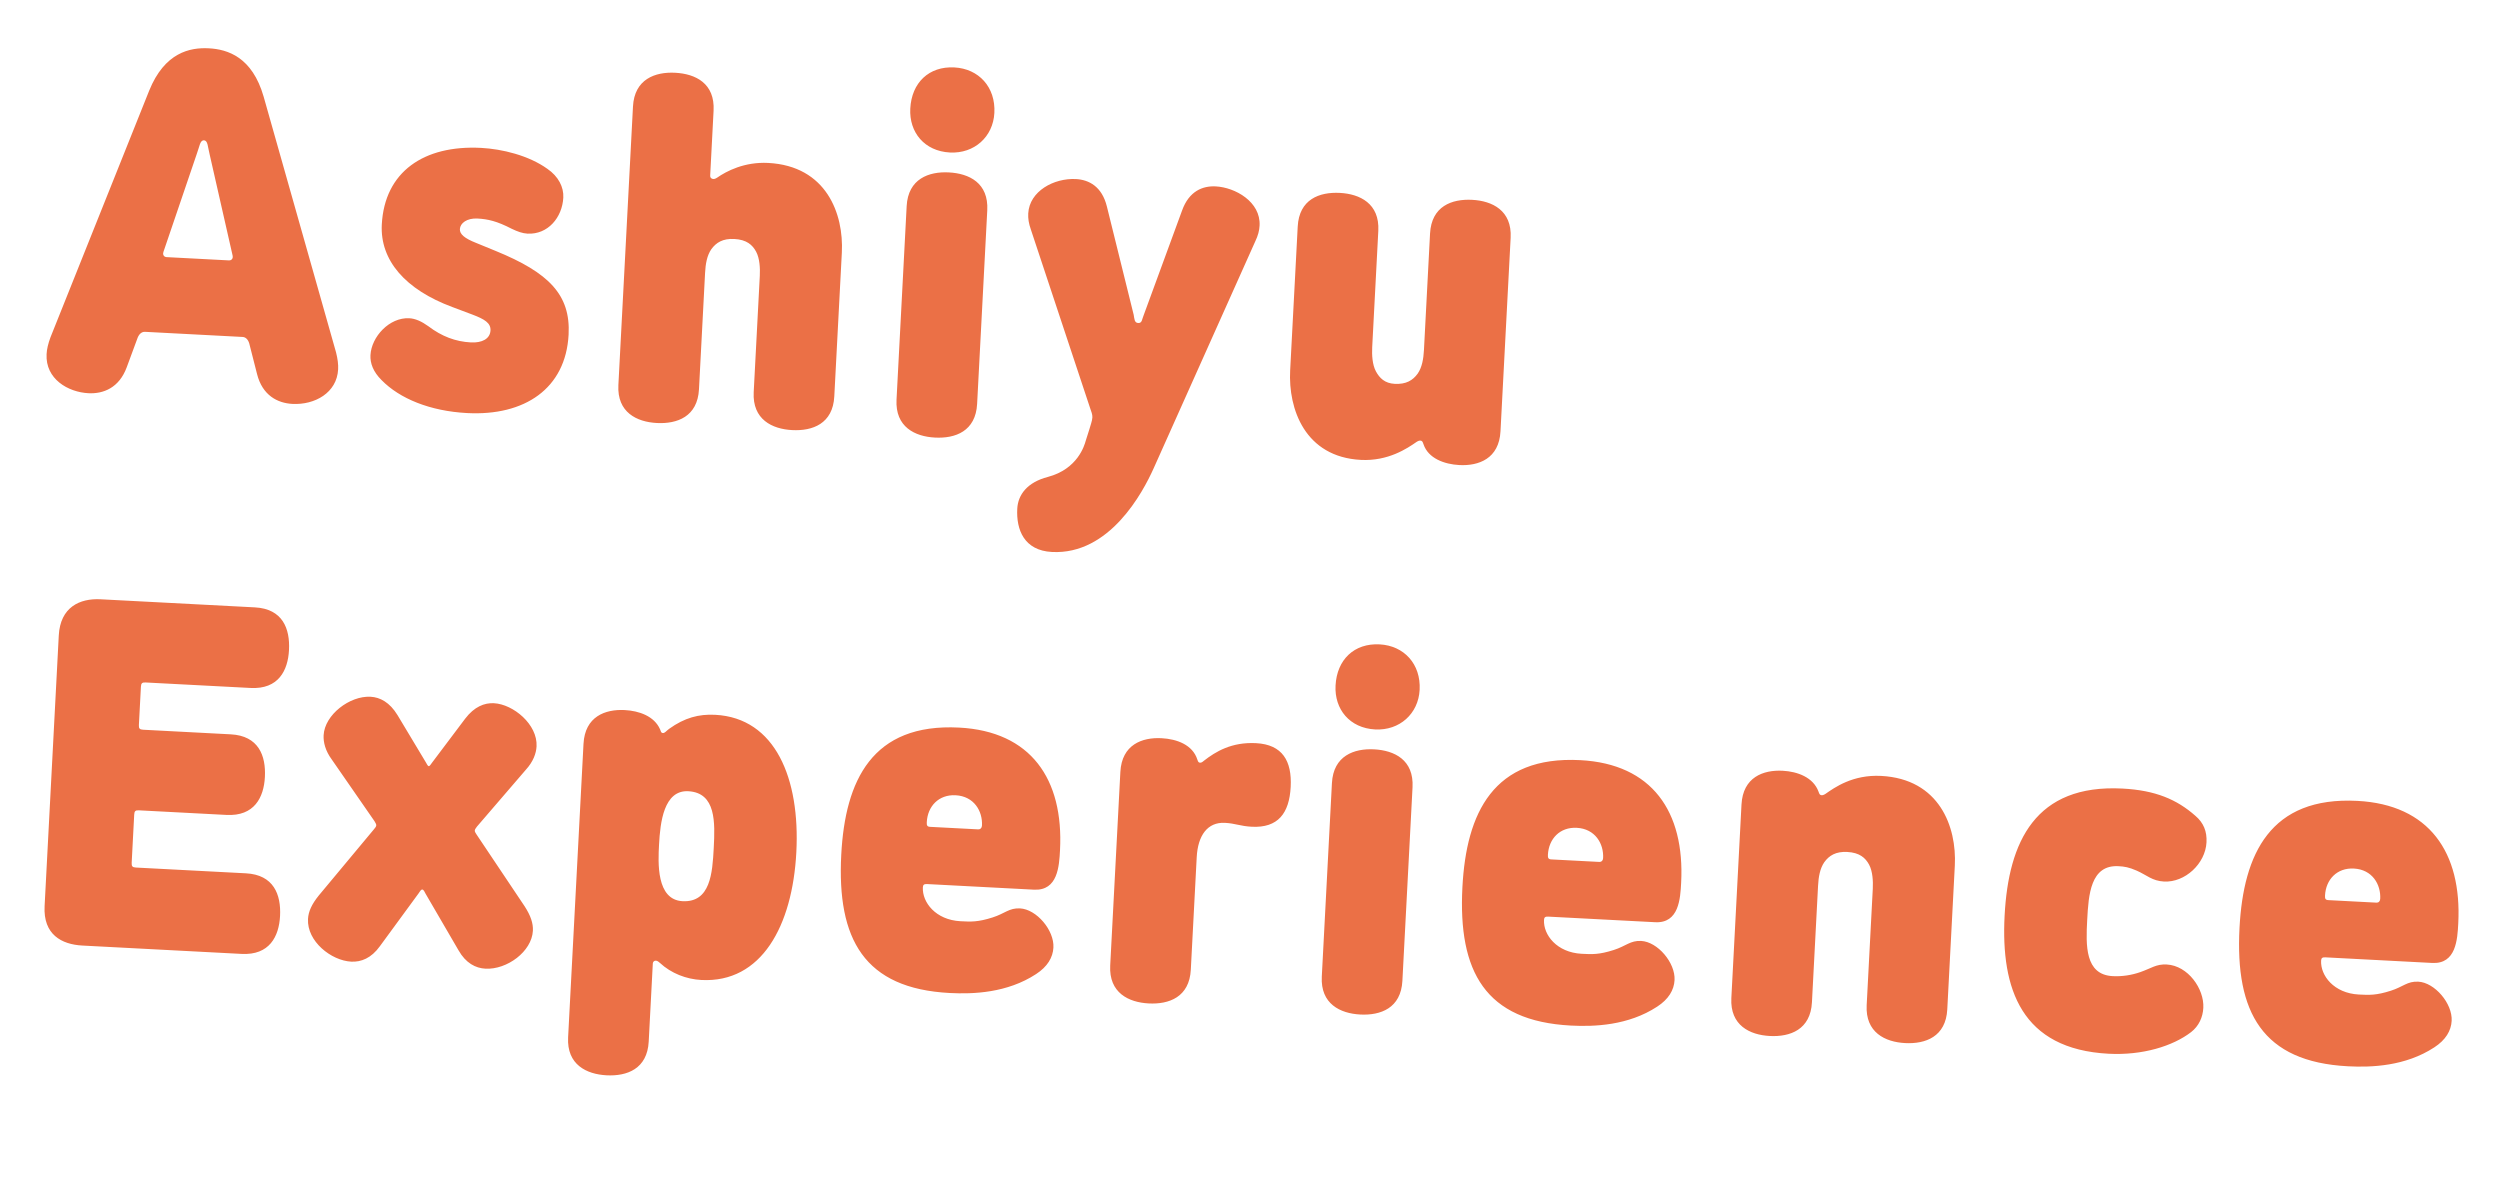 <svg width="167" height="79" viewBox="0 0 167 79" fill="none" xmlns="http://www.w3.org/2000/svg">
<path d="M13.947 3.227C15.21 3.293 16.849 3.812 17.61 6.452L22.447 23.535C22.558 23.974 22.605 24.343 22.587 24.675C22.506 26.237 21.029 27.059 19.534 26.981C18.537 26.929 17.531 26.41 17.172 24.991L16.647 22.931C16.561 22.66 16.402 22.518 16.203 22.508L9.689 22.166C9.489 22.156 9.316 22.28 9.202 22.541L8.465 24.535C7.959 25.908 6.905 26.319 5.908 26.267C4.545 26.196 3.025 25.316 3.112 23.654C3.129 23.322 3.215 22.96 3.371 22.535L9.967 6.051C11 3.506 12.684 3.161 13.947 3.227ZM13.625 9.375C13.359 9.362 13.338 9.76 13.144 10.283L10.938 16.766C10.938 16.766 10.899 16.864 10.896 16.931C10.889 17.064 10.984 17.169 11.117 17.175L15.304 17.395C15.437 17.402 15.542 17.308 15.549 17.174C15.552 17.108 15.524 17.007 15.524 17.007L14.008 10.329C13.87 9.788 13.891 9.389 13.625 9.375ZM25.492 25.394C24.922 24.831 24.719 24.254 24.747 23.722C24.811 22.492 26.013 21.189 27.342 21.259C27.741 21.279 28.164 21.468 28.614 21.792C29.511 22.472 30.426 22.82 31.457 22.874C32.188 22.912 32.735 22.641 32.765 22.076C32.791 21.577 32.371 21.322 31.554 21.013L30.214 20.509C27.076 19.345 25.379 17.39 25.504 14.997C25.689 11.474 28.316 9.679 32.138 9.879C33.533 9.952 35.311 10.379 36.563 11.277C37.303 11.783 37.666 12.502 37.629 13.2C37.559 14.529 36.599 15.678 35.237 15.607C34.904 15.589 34.577 15.472 34.187 15.285C33.181 14.766 32.588 14.635 31.89 14.598C31.192 14.562 30.741 14.905 30.72 15.304C30.703 15.636 31.021 15.919 31.805 16.227L33.11 16.762C36.666 18.215 38.122 19.691 37.983 22.349C37.793 25.972 35.031 27.793 31.209 27.593C28.717 27.462 26.695 26.623 25.492 25.394ZM41.308 25.723L42.283 7.112C42.379 5.284 43.771 4.79 45.1 4.86C46.463 4.931 47.763 5.566 47.667 7.394L47.441 11.714C47.432 11.88 47.528 11.952 47.661 11.959C47.761 11.964 47.899 11.871 47.899 11.871C48.521 11.438 49.721 10.801 51.316 10.884C55.205 11.088 56.37 14.282 56.235 16.874L55.731 26.479C55.636 28.307 54.276 28.802 52.914 28.73C51.585 28.661 50.252 28.024 50.347 26.197L50.755 18.42C50.781 17.921 50.749 17.253 50.506 16.807C50.263 16.361 49.882 16.008 49.051 15.964C48.286 15.924 47.839 16.201 47.515 16.65C47.227 17.068 47.13 17.63 47.099 18.228L46.692 26.005C46.596 27.833 45.237 28.328 43.874 28.257C42.545 28.187 41.212 27.551 41.308 25.723ZM66.424 7.544C66.34 9.139 65.081 10.273 63.452 10.187C61.757 10.098 60.723 8.844 60.807 7.249C60.898 5.521 62.055 4.415 63.75 4.504C65.379 4.589 66.514 5.815 66.424 7.544ZM65.949 14.05L65.272 26.979C65.176 28.807 63.817 29.302 62.454 29.23C61.125 29.161 59.792 28.524 59.888 26.697L60.565 13.768C60.661 11.941 62.053 11.447 63.383 11.517C64.745 11.588 66.045 12.223 65.949 14.05ZM83.852 16.122L77.058 31.296C76.341 32.891 74.123 37.074 70.267 36.872C68.406 36.774 67.879 35.38 67.953 33.984C68.001 33.054 68.612 32.219 69.997 31.859C71.991 31.33 72.44 29.754 72.522 29.458L72.761 28.704C72.844 28.409 72.959 28.115 72.971 27.882C72.982 27.683 72.892 27.478 72.835 27.308L68.863 15.336C68.718 14.929 68.669 14.593 68.686 14.261C68.765 12.765 70.41 11.885 71.873 11.961C72.737 12.007 73.613 12.453 73.942 13.803L75.73 21.028C75.782 21.298 75.769 21.564 76.034 21.578C76.3 21.591 76.281 21.324 76.395 21.063L78.961 14.066C79.429 12.758 80.347 12.406 81.212 12.451C82.508 12.519 84.224 13.475 84.14 15.071C84.123 15.403 84.039 15.732 83.852 16.122ZM95.089 29.674C95.032 29.505 95.002 29.437 94.869 29.43C94.769 29.424 94.631 29.517 94.631 29.517C94.008 29.951 92.73 30.817 90.902 30.721C87.18 30.526 86.047 27.334 86.183 24.742L86.687 15.137C86.782 13.309 88.141 12.814 89.504 12.886C90.834 12.955 92.166 13.592 92.071 15.419L91.663 23.196C91.637 23.695 91.669 24.363 91.912 24.809C92.155 25.255 92.503 25.607 93.168 25.641C93.932 25.681 94.38 25.405 94.704 24.955C94.992 24.537 95.088 23.976 95.12 23.378L95.527 15.601C95.623 13.773 96.982 13.277 98.344 13.349C99.674 13.418 101.007 14.055 100.911 15.883L100.233 28.811C100.138 30.639 98.779 31.134 97.483 31.066C96.486 31.014 95.406 30.624 95.089 29.674ZM6.719 40.032L17.022 40.572C18.883 40.67 19.38 41.996 19.305 43.425C19.234 44.787 18.601 46.054 16.74 45.956L9.727 45.589C9.495 45.577 9.425 45.64 9.413 45.872L9.278 48.431C9.266 48.664 9.329 48.734 9.562 48.746L15.411 49.053C17.272 49.15 17.769 50.476 17.695 51.905C17.623 53.268 16.99 54.534 15.129 54.437L9.28 54.13C9.047 54.118 8.977 54.181 8.965 54.413L8.796 57.637C8.784 57.87 8.847 57.94 9.079 57.952L16.424 58.337C18.285 58.434 18.782 59.76 18.708 61.189C18.636 62.552 18.003 63.818 16.142 63.721L5.507 63.163C4.111 63.09 2.88 62.426 2.979 60.532L3.926 42.452C4.026 40.558 5.324 39.959 6.719 40.032ZM28.641 51.179C28.708 51.182 28.781 51.053 28.853 50.957L31.074 48.007C31.682 47.206 32.362 46.942 32.994 46.975C34.29 47.043 35.919 48.394 35.842 49.857C35.818 50.322 35.622 50.878 35.127 51.419L31.862 55.214C31.791 55.31 31.719 55.406 31.715 55.472C31.71 55.572 31.773 55.642 31.834 55.745L35.049 60.546C35.449 61.167 35.623 61.676 35.597 62.174C35.523 63.57 33.86 64.783 32.431 64.708C31.767 64.673 31.117 64.339 30.629 63.48L28.428 59.699C28.367 59.596 28.309 59.426 28.209 59.421C28.11 59.416 28.034 59.579 27.963 59.675L25.378 63.205C24.803 64.008 24.123 64.272 23.458 64.238C22.128 64.168 20.496 62.883 20.575 61.387C20.601 60.889 20.826 60.401 21.29 59.825L24.988 55.386C25.06 55.29 25.13 55.227 25.135 55.128C25.139 55.061 25.077 54.958 25.016 54.855L22.166 50.74C21.73 50.15 21.593 49.577 21.618 49.111C21.689 47.749 23.356 46.47 24.752 46.543C25.383 46.576 26.032 46.91 26.554 47.77L28.454 50.936C28.515 51.039 28.575 51.175 28.641 51.179ZM47.777 47.749C51.799 47.96 53.453 52.013 53.195 56.931C52.937 61.85 50.87 65.674 46.849 65.463C45.852 65.411 44.839 65.025 44.076 64.318C44.045 64.283 43.917 64.177 43.817 64.171C43.684 64.165 43.613 64.261 43.608 64.361L43.334 69.578C43.238 71.406 41.879 71.901 40.517 71.83C39.187 71.76 37.854 71.124 37.95 69.296L38.978 49.688C39.074 47.86 40.432 47.365 41.729 47.432C42.692 47.483 43.707 47.836 44.094 48.723C44.153 48.859 44.148 48.959 44.281 48.966C44.414 48.973 44.487 48.843 44.695 48.688C45.734 47.942 46.681 47.692 47.777 47.749ZM45.592 60.199C47.453 60.296 47.589 58.337 47.678 56.642C47.767 54.947 47.838 52.952 45.977 52.854C44.348 52.769 44.102 54.922 44.024 56.417C43.961 57.614 43.83 60.106 45.592 60.199ZM61.909 54.922C61.898 55.121 61.926 55.223 62.126 55.233L65.349 55.402C65.482 55.409 65.587 55.315 65.596 55.148C65.647 54.185 65.066 53.188 63.836 53.123C62.706 53.064 61.964 53.858 61.909 54.922ZM61.647 59.274C61.595 60.271 62.5 61.452 64.161 61.538C64.859 61.575 65.325 61.599 66.308 61.284C67.121 61.027 67.408 60.642 68.139 60.681C69.236 60.738 70.429 62.134 70.368 63.297C70.333 63.962 69.968 64.576 69.209 65.069C67.276 66.334 65.005 66.415 63.444 66.333C57.727 66.034 55.9 62.739 56.196 57.089C56.456 52.137 58.257 48.299 64.073 48.603C68.859 48.854 71.058 52.036 70.809 56.788C70.753 57.852 70.666 59.513 69.071 59.43L61.925 59.055C61.726 59.045 61.656 59.108 61.647 59.274ZM80.411 50.826C81.21 50.202 82.277 49.558 83.905 49.643C85.666 49.735 86.309 50.835 86.218 52.563C86.126 54.325 85.374 55.319 83.612 55.226C82.848 55.186 82.525 55.003 81.827 54.966C80.663 54.905 80.016 55.804 79.94 57.267L79.546 64.778C79.45 66.606 78.091 67.101 76.729 67.029C75.399 66.96 74.066 66.323 74.162 64.495L74.84 51.567C74.936 49.739 76.294 49.244 77.591 49.312C78.621 49.366 79.667 49.754 79.982 50.737C80.038 50.94 80.105 50.943 80.171 50.947C80.237 50.95 80.306 50.921 80.411 50.826ZM94.832 46.083C94.748 47.678 93.489 48.812 91.86 48.727C90.165 48.638 89.131 47.384 89.215 45.789C89.306 44.061 90.463 42.955 92.158 43.044C93.787 43.129 94.922 44.355 94.832 46.083ZM94.357 52.59L93.68 65.518C93.584 67.346 92.225 67.841 90.862 67.77C89.533 67.7 88.2 67.064 88.296 65.236L88.973 52.308C89.069 50.48 90.461 49.986 91.791 50.056C93.153 50.128 94.453 50.762 94.357 52.59ZM103.401 57.096C103.391 57.296 103.419 57.397 103.618 57.408L106.842 57.577C106.975 57.584 107.08 57.489 107.088 57.323C107.139 56.359 106.558 55.362 105.328 55.298C104.198 55.239 103.457 56.033 103.401 57.096ZM103.14 61.449C103.087 62.446 103.992 63.626 105.654 63.713C106.352 63.75 106.817 63.774 107.8 63.459C108.613 63.202 108.9 62.817 109.631 62.855C110.728 62.913 111.921 64.308 111.86 65.471C111.825 66.136 111.46 66.75 110.701 67.243C108.768 68.509 106.498 68.59 104.936 68.508C99.22 68.208 97.393 64.913 97.689 59.263C97.948 54.311 99.749 50.473 105.565 50.778C110.351 51.029 112.55 54.21 112.301 58.963C112.245 60.026 112.158 61.688 110.563 61.604L103.418 61.23C103.218 61.219 103.148 61.282 103.14 61.449ZM121.476 52.878C121.534 53.048 121.564 53.116 121.697 53.123C121.796 53.128 121.934 53.036 121.934 53.036C122.557 52.602 123.769 51.732 125.663 51.831C129.552 52.035 130.717 55.229 130.582 57.821L130.078 67.426C129.982 69.254 128.623 69.749 127.261 69.678C125.931 69.608 124.598 68.972 124.694 67.144L125.102 59.367C125.128 58.868 125.096 58.2 124.853 57.754C124.61 57.308 124.228 56.955 123.398 56.911C122.633 56.871 122.185 57.148 121.862 57.597C121.573 58.016 121.477 58.577 121.446 59.175L121.038 66.952C120.943 68.78 119.584 69.275 118.221 69.204C116.892 69.134 115.559 68.498 115.654 66.67L116.332 53.742C116.428 51.914 117.787 51.419 119.083 51.486C120.08 51.539 121.126 51.927 121.476 52.878ZM146.364 68.946C145.148 69.882 143.116 70.509 140.856 70.39C135.04 70.085 133.65 66.08 133.908 61.161C134.167 56.209 135.968 52.371 141.784 52.676C143.978 52.791 145.412 53.4 146.654 54.498C147.197 54.959 147.433 55.538 147.394 56.27C147.32 57.699 145.954 58.96 144.558 58.887C143.76 58.845 143.414 58.46 142.73 58.158C142.209 57.931 141.911 57.882 141.512 57.861C139.651 57.763 139.514 59.756 139.425 61.45C139.336 63.145 139.266 65.108 141.127 65.206C141.759 65.239 142.397 65.139 142.975 64.936C143.721 64.675 144.036 64.392 144.734 64.428C146.163 64.503 147.248 66.06 147.182 67.323C147.149 67.954 146.885 68.54 146.364 68.946ZM155.312 59.817C155.301 60.016 155.329 60.118 155.529 60.128L158.752 60.297C158.885 60.304 158.99 60.21 158.999 60.044C159.049 59.08 158.468 58.083 157.239 58.019C156.109 57.959 155.367 58.754 155.312 59.817ZM155.05 64.169C154.998 65.166 155.903 66.347 157.564 66.434C158.262 66.47 158.727 66.495 159.71 66.18C160.524 65.922 160.81 65.537 161.542 65.576C162.638 65.633 163.832 67.029 163.771 68.192C163.736 68.856 163.37 69.471 162.611 69.964C160.679 71.229 158.408 71.31 156.846 71.228C151.13 70.929 149.303 67.634 149.599 61.984C149.859 57.032 151.66 53.194 157.476 53.499C162.261 53.749 164.461 56.931 164.212 61.683C164.156 62.747 164.069 64.408 162.474 64.325L155.328 63.95C155.129 63.94 155.059 64.003 155.05 64.169Z" fill="#EB7046"/>
</svg>
